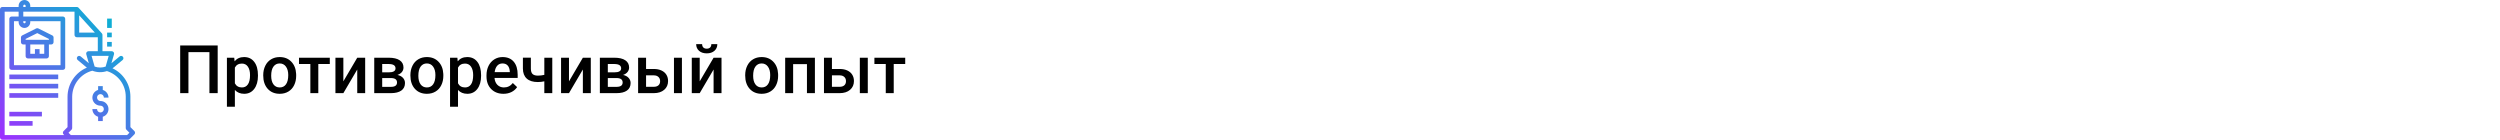 <?xml version="1.0" encoding="UTF-8"?> <svg xmlns="http://www.w3.org/2000/svg" width="1342" height="75" viewBox="0 0 1342 75" fill="none"> <rect width="1342" height="75" fill="white"></rect> <path d="M116.852 50H112.422V27.992H101.154V50H96.725V24.406H116.852V50ZM138.473 40.684C138.473 43.625 137.805 45.975 136.469 47.732C135.133 49.478 133.34 50.352 131.09 50.352C129.004 50.352 127.334 49.666 126.08 48.295V57.312H121.809V30.98H125.746L125.922 32.914C127.176 31.391 128.881 30.629 131.037 30.629C133.357 30.629 135.174 31.496 136.486 33.23C137.811 34.953 138.473 37.35 138.473 40.42V40.684ZM134.219 40.315C134.219 38.416 133.838 36.91 133.076 35.797C132.326 34.684 131.248 34.127 129.842 34.127C128.096 34.127 126.842 34.848 126.08 36.289V44.727C126.854 46.203 128.119 46.941 129.877 46.941C131.236 46.941 132.297 46.397 133.059 45.307C133.832 44.205 134.219 42.541 134.219 40.315ZM141.303 40.315C141.303 38.451 141.672 36.775 142.41 35.287C143.148 33.787 144.186 32.639 145.521 31.842C146.857 31.033 148.393 30.629 150.127 30.629C152.693 30.629 154.773 31.455 156.367 33.107C157.973 34.76 158.84 36.951 158.969 39.682L158.986 40.684C158.986 42.559 158.623 44.234 157.896 45.711C157.182 47.188 156.15 48.33 154.803 49.139C153.467 49.947 151.92 50.352 150.162 50.352C147.479 50.352 145.328 49.461 143.711 47.68C142.105 45.887 141.303 43.502 141.303 40.525V40.315ZM145.574 40.684C145.574 42.641 145.979 44.176 146.787 45.289C147.596 46.391 148.721 46.941 150.162 46.941C151.604 46.941 152.723 46.379 153.52 45.254C154.328 44.129 154.732 42.482 154.732 40.315C154.732 38.393 154.316 36.869 153.484 35.744C152.664 34.619 151.545 34.057 150.127 34.057C148.732 34.057 147.625 34.613 146.805 35.727C145.984 36.828 145.574 38.48 145.574 40.684ZM177.039 34.373H170.869V50H166.598V34.373H160.498V30.98H177.039V34.373ZM191.77 30.98H196.023V50H191.77V37.309L184.316 50H180.062V30.98H184.316V43.672L191.77 30.98ZM200.893 50V30.98H208.609C211.211 30.98 213.191 31.438 214.551 32.352C215.91 33.254 216.59 34.555 216.59 36.254C216.59 37.133 216.314 37.924 215.764 38.627C215.225 39.318 214.422 39.852 213.355 40.227C214.598 40.484 215.582 41.006 216.309 41.791C217.035 42.576 217.398 43.502 217.398 44.568C217.398 46.338 216.742 47.685 215.43 48.611C214.129 49.537 212.254 50 209.805 50H200.893ZM205.164 41.897V46.625H209.84C212.031 46.625 213.127 45.84 213.127 44.27C213.127 42.688 212.014 41.897 209.787 41.897H205.164ZM205.164 38.838H208.68C211.105 38.838 212.318 38.123 212.318 36.693C212.318 35.193 211.17 34.42 208.873 34.373H205.164V38.838ZM220.299 40.315C220.299 38.451 220.668 36.775 221.406 35.287C222.145 33.787 223.182 32.639 224.518 31.842C225.854 31.033 227.389 30.629 229.123 30.629C231.689 30.629 233.77 31.455 235.363 33.107C236.969 34.76 237.836 36.951 237.965 39.682L237.982 40.684C237.982 42.559 237.619 44.234 236.893 45.711C236.178 47.188 235.146 48.33 233.799 49.139C232.463 49.947 230.916 50.352 229.158 50.352C226.475 50.352 224.324 49.461 222.707 47.68C221.102 45.887 220.299 43.502 220.299 40.525V40.315ZM224.57 40.684C224.57 42.641 224.975 44.176 225.783 45.289C226.592 46.391 227.717 46.941 229.158 46.941C230.6 46.941 231.719 46.379 232.516 45.254C233.324 44.129 233.729 42.482 233.729 40.315C233.729 38.393 233.312 36.869 232.48 35.744C231.66 34.619 230.541 34.057 229.123 34.057C227.729 34.057 226.621 34.613 225.801 35.727C224.98 36.828 224.57 38.48 224.57 40.684ZM258.25 40.684C258.25 43.625 257.582 45.975 256.246 47.732C254.91 49.478 253.117 50.352 250.867 50.352C248.781 50.352 247.111 49.666 245.857 48.295V57.312H241.586V30.98H245.523L245.699 32.914C246.953 31.391 248.658 30.629 250.814 30.629C253.135 30.629 254.951 31.496 256.264 33.23C257.588 34.953 258.25 37.35 258.25 40.42V40.684ZM253.996 40.315C253.996 38.416 253.615 36.91 252.854 35.797C252.104 34.684 251.025 34.127 249.619 34.127C247.873 34.127 246.619 34.848 245.857 36.289V44.727C246.631 46.203 247.896 46.941 249.654 46.941C251.014 46.941 252.074 46.397 252.836 45.307C253.609 44.205 253.996 42.541 253.996 40.315ZM270.256 50.352C267.549 50.352 265.352 49.502 263.664 47.803C261.988 46.092 261.15 43.818 261.15 40.982V40.455C261.15 38.557 261.514 36.863 262.24 35.375C262.979 33.875 264.01 32.709 265.334 31.877C266.658 31.045 268.135 30.629 269.764 30.629C272.354 30.629 274.352 31.455 275.758 33.107C277.176 34.76 277.885 37.098 277.885 40.121V41.844H265.457C265.586 43.414 266.107 44.656 267.021 45.57C267.947 46.484 269.107 46.941 270.502 46.941C272.459 46.941 274.053 46.15 275.283 44.568L277.586 46.766C276.824 47.902 275.805 48.787 274.527 49.42C273.262 50.041 271.838 50.352 270.256 50.352ZM269.746 34.057C268.574 34.057 267.625 34.467 266.898 35.287C266.184 36.107 265.727 37.25 265.527 38.715H273.666V38.398C273.572 36.969 273.191 35.891 272.523 35.164C271.855 34.426 270.93 34.057 269.746 34.057ZM296.465 50H292.193V43.654C291.092 43.912 289.932 44.041 288.713 44.041C286.111 44.041 284.125 43.42 282.754 42.178C281.383 40.924 280.697 39.131 280.697 36.799V30.963H284.969V36.799C284.969 38.182 285.273 39.16 285.883 39.734C286.504 40.309 287.447 40.596 288.713 40.596C289.861 40.596 291.021 40.461 292.193 40.191V30.98H296.465V50ZM312.883 30.98H317.137V50H312.883V37.309L305.43 50H301.176V30.98H305.43V43.672L312.883 30.98ZM322.006 50V30.98H329.723C332.324 30.98 334.305 31.438 335.664 32.352C337.023 33.254 337.703 34.555 337.703 36.254C337.703 37.133 337.428 37.924 336.877 38.627C336.338 39.318 335.535 39.852 334.469 40.227C335.711 40.484 336.695 41.006 337.422 41.791C338.148 42.576 338.512 43.502 338.512 44.568C338.512 46.338 337.855 47.685 336.543 48.611C335.242 49.537 333.367 50 330.918 50H322.006ZM326.277 41.897V46.625H330.953C333.145 46.625 334.24 45.84 334.24 44.27C334.24 42.688 333.127 41.897 330.9 41.897H326.277ZM326.277 38.838H329.793C332.219 38.838 333.432 38.123 333.432 36.693C333.432 35.193 332.283 34.42 329.986 34.373H326.277V38.838ZM346.809 37.027H350.992C352.551 37.027 353.91 37.297 355.07 37.836C356.23 38.375 357.109 39.131 357.707 40.103C358.316 41.076 358.621 42.207 358.621 43.496C358.621 45.453 357.93 47.023 356.547 48.207C355.164 49.391 353.324 49.988 351.027 50H342.537V30.98H346.809V37.027ZM366.057 50H361.785V30.98H366.057V50ZM346.809 40.455V46.59H350.975C352.018 46.59 352.838 46.332 353.436 45.816C354.045 45.289 354.35 44.545 354.35 43.584C354.35 42.623 354.051 41.867 353.453 41.316C352.867 40.754 352.07 40.467 351.062 40.455H346.809ZM383.055 30.98H387.309V50H383.055V37.309L375.602 50H371.348V30.98H375.602V43.672L383.055 30.98ZM385.059 23.686C385.059 25.162 384.543 26.357 383.512 27.271C382.48 28.186 381.104 28.643 379.381 28.643C377.658 28.643 376.281 28.186 375.25 27.271C374.219 26.357 373.703 25.162 373.703 23.686H376.902C376.902 24.459 377.119 25.062 377.553 25.496C377.998 25.918 378.607 26.129 379.381 26.129C380.154 26.129 380.758 25.918 381.191 25.496C381.625 25.062 381.842 24.459 381.842 23.686H385.059ZM400.018 40.315C400.018 38.451 400.387 36.775 401.125 35.287C401.863 33.787 402.9 32.639 404.236 31.842C405.572 31.033 407.107 30.629 408.842 30.629C411.408 30.629 413.488 31.455 415.082 33.107C416.688 34.76 417.555 36.951 417.684 39.682L417.701 40.684C417.701 42.559 417.338 44.234 416.611 45.711C415.896 47.188 414.865 48.33 413.518 49.139C412.182 49.947 410.635 50.352 408.877 50.352C406.193 50.352 404.043 49.461 402.426 47.68C400.82 45.887 400.018 43.502 400.018 40.525V40.315ZM404.289 40.684C404.289 42.641 404.693 44.176 405.502 45.289C406.311 46.391 407.436 46.941 408.877 46.941C410.318 46.941 411.438 46.379 412.234 45.254C413.043 44.129 413.447 42.482 413.447 40.315C413.447 38.393 413.031 36.869 412.199 35.744C411.379 34.619 410.26 34.057 408.842 34.057C407.447 34.057 406.34 34.613 405.52 35.727C404.699 36.828 404.289 38.48 404.289 40.684ZM437.441 50H433.17V34.426H425.752V50H421.48V30.98H437.441V50ZM446.582 37.027H450.766C452.324 37.027 453.684 37.297 454.844 37.836C456.004 38.375 456.883 39.131 457.48 40.103C458.09 41.076 458.395 42.207 458.395 43.496C458.395 45.453 457.703 47.023 456.32 48.207C454.938 49.391 453.098 49.988 450.801 50H442.311V30.98H446.582V37.027ZM465.83 50H461.559V30.98H465.83V50ZM446.582 40.455V46.59H450.748C451.791 46.59 452.611 46.332 453.209 45.816C453.818 45.289 454.123 44.545 454.123 43.584C454.123 42.623 453.824 41.867 453.227 41.316C452.641 40.754 451.844 40.467 450.836 40.455H446.582ZM485.922 34.373H479.752V50H475.48V34.373H469.381V30.98H485.922V34.373Z" fill="black"></path> <path d="M12.5 23.875H13.75V30.125C13.75 30.815 14.31 31.375 15 31.375H25C25.69 31.375 26.25 30.815 26.25 30.125V23.875H27.5C28.19 23.875 28.75 23.315 28.75 22.625V20.125C28.75 19.651 28.482 19.219 28.058 19.008L20.558 15.258C20.207 15.082 19.793 15.082 19.442 15.258L11.941 19.008C11.518 19.219 11.25 19.651 11.25 20.125V22.625C11.25 23.315 11.81 23.875 12.5 23.875ZM23.75 28.875H21.25V26.375H18.75V28.875H16.25V23.875H23.75V28.875ZM13.75 20.897L20 17.772L26.25 20.897V21.375H13.75V20.897ZM5 40H31.25V42.5H5V40ZM5 45H31.25V47.5H5V45ZM5 65H17.5V67.5H5V65ZM5 60H22.5V62.5H5V60ZM5 50H31.25V52.5H5V50ZM70 68.232V51.875C70.016 45.37 66.271 39.441 60.39 36.663C60.661 36.474 60.926 36.273 61.181 36.06L65.806 32.21C66.337 31.768 66.407 30.979 65.965 30.449C65.522 29.919 64.734 29.847 64.204 30.29L59.815 33.949L61.207 29.092C61.315 28.715 61.239 28.308 61.002 27.995C60.764 27.681 60.393 27.498 60 27.5H55V18.75C55 18.724 54.988 18.7 54.986 18.674C54.98 18.575 54.962 18.478 54.931 18.384C54.921 18.342 54.908 18.3 54.894 18.259C54.841 18.129 54.767 18.009 54.675 17.904L42.175 4.154C42.068 4.041 41.941 3.95 41.8 3.884C41.761 3.865 41.722 3.849 41.681 3.836C41.567 3.793 41.446 3.767 41.324 3.761C41.299 3.756 41.275 3.752 41.25 3.75H16.25V3.125C16.25 1.399 14.851 0 13.125 0C11.399 0 10 1.399 10 3.125V3.75H1.25C0.56 3.75 0 4.31 0 5V73.75C0 74.44 0.56 75 1.25 75H68.75C69.081 75 69.399 74.868 69.634 74.634L72.134 72.134C72.621 71.645 72.621 70.855 72.134 70.366L70 68.232ZM56.709 35.743C54.797 36.417 52.712 36.417 50.801 35.743L49.158 30H58.345L56.709 35.743ZM50.923 17.5H42.5V8.234L48.019 14.304L50.923 17.5ZM12.5 3.125C12.5 2.78 12.78 2.5 13.125 2.5C13.47 2.5 13.75 2.78 13.75 3.125V3.75H12.5V3.125ZM2.5 6.25H10V8.875H6.25C5.56 8.875 5 9.435 5 10.125V36.25C5 36.94 5.56 37.5 6.25 37.5H33.75C34.44 37.5 35 36.94 35 36.25V10.125C35 9.435 34.44 8.875 33.75 8.875H12.5V6.25H40V18.75C40 19.44 40.56 20 41.25 20H52.5V27.5H47.5C47.108 27.5 46.738 27.684 46.502 27.997C46.267 28.311 46.191 28.716 46.299 29.094L47.687 33.945L43.301 30.29C42.771 29.847 41.982 29.919 41.54 30.449C41.097 30.979 41.169 31.768 41.699 32.21L46.324 36.06C46.426 36.145 46.535 36.22 46.641 36.301C40.38 38.953 36.295 45.075 36.25 51.875V68.232L34.116 70.366C33.629 70.855 33.629 71.645 34.116 72.134L34.482 72.5H2.5V6.25ZM12.5 11.375H13.75V11.875C13.75 12.22 13.47 12.5 13.125 12.5C12.78 12.5 12.5 12.22 12.5 11.875V11.375ZM13.125 15C14.851 15 16.25 13.601 16.25 11.875V11.375H32.5V35H7.5V11.375H10V11.875C10 13.601 11.399 15 13.125 15ZM68.232 72.5H38.018L36.768 71.25L38.384 69.634C38.618 69.399 38.75 69.081 38.75 68.75V51.875C38.793 45.325 43.225 39.618 49.561 37.958C52.065 38.942 54.837 39.011 57.388 38.154C63.405 40.011 67.507 45.577 67.5 51.875V68.75C67.5 69.081 67.632 69.399 67.866 69.634L69.482 71.25L68.232 72.5ZM52.09 52.401C52.09 53.409 52.908 54.227 53.916 54.227C56.058 54.223 57.878 55.791 58.192 57.91C58.506 60.028 57.217 62.056 55.166 62.673V65H52.666V62.673C50.844 62.125 49.595 60.45 49.59 58.547H52.09C52.089 59.556 52.907 60.375 53.915 60.375C54.924 60.375 55.742 59.558 55.743 58.549C55.743 57.54 54.925 56.722 53.916 56.722C51.773 56.729 49.95 55.16 49.636 53.04C49.322 50.92 50.613 48.891 52.666 48.276V46.25H55.166V48.281C56.988 48.829 58.237 50.504 58.241 52.406H55.741C55.759 51.743 55.414 51.122 54.843 50.785C54.271 50.448 53.561 50.448 52.989 50.785C52.417 51.122 52.073 51.743 52.09 52.406V52.401ZM57.5 22.5H60V25H57.5V22.5ZM57.5 17.5H60V20H57.5V17.5ZM60 15H57.5V10H60V15Z" fill="url(#paint0_linear)"></path> <defs> <linearGradient id="paint0_linear" x1="0.054" y1="74.321" x2="62.188" y2="12.188" gradientUnits="userSpaceOnUse"> <stop stop-color="#9F2FFF"></stop> <stop offset="1" stop-color="#0BB1D3"></stop> </linearGradient> </defs> </svg> 